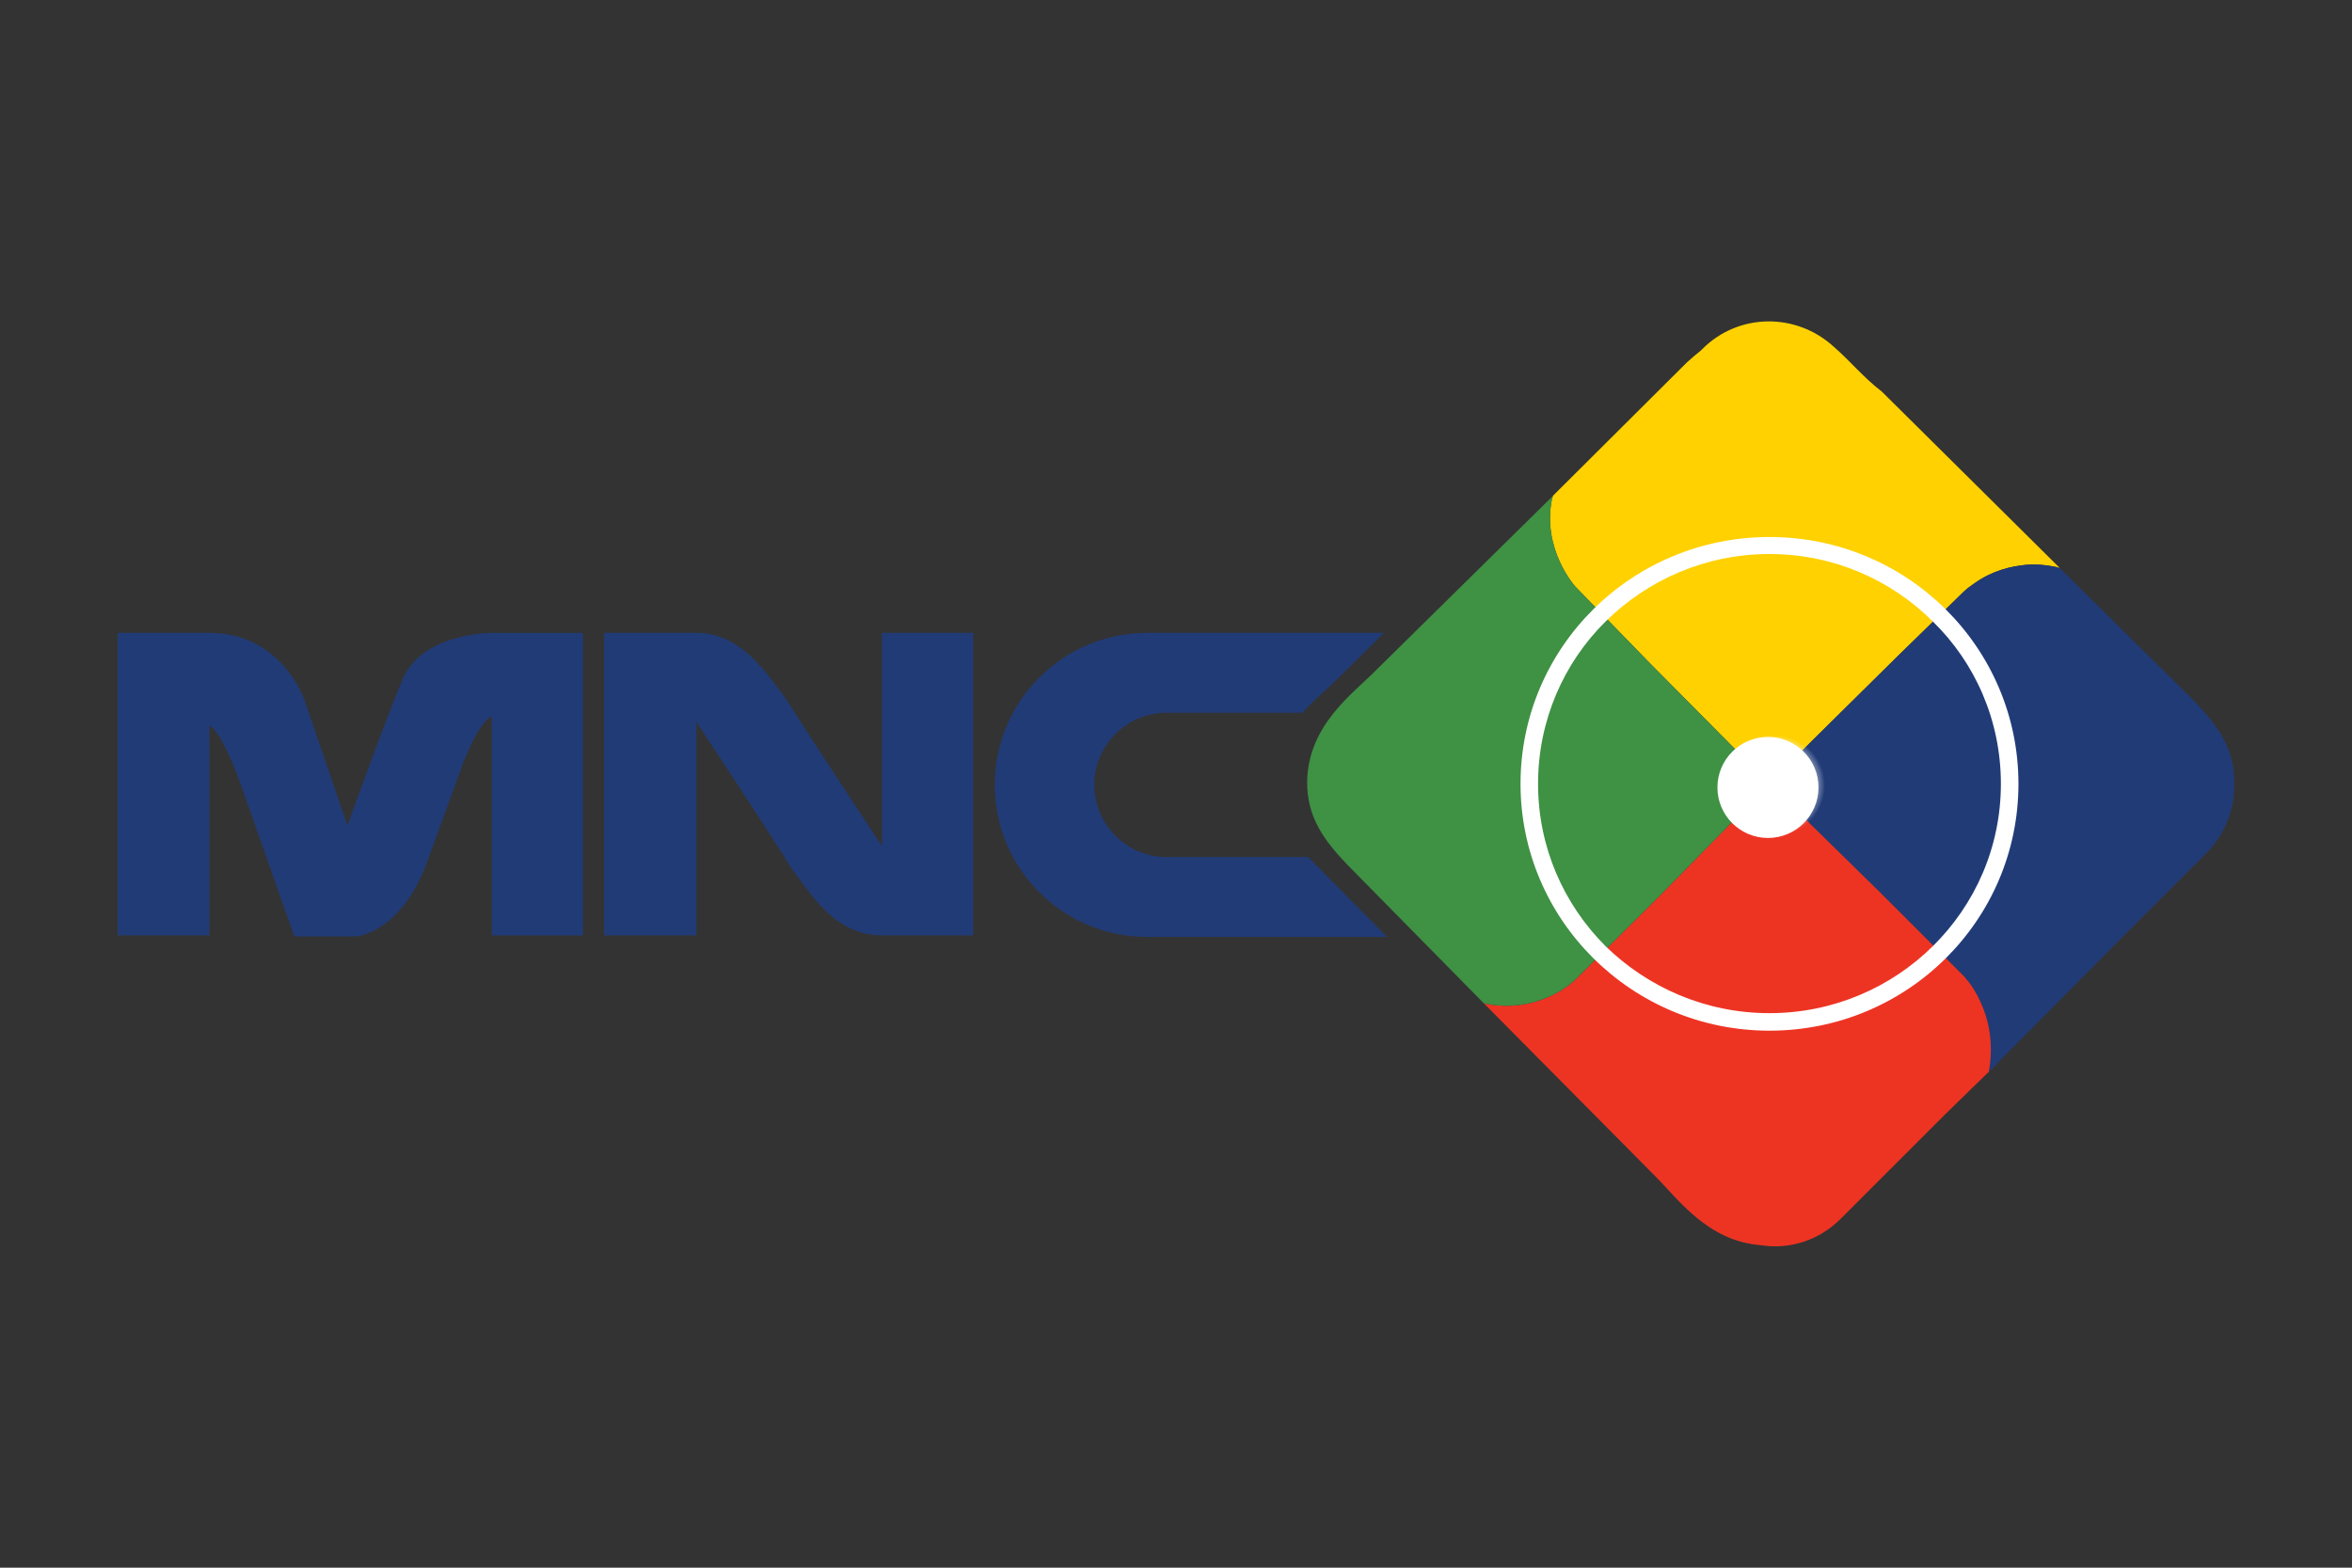 <?xml version="1.0" encoding="UTF-8"?>
<svg id="Layer_1" xmlns="http://www.w3.org/2000/svg" xmlns:xlink="http://www.w3.org/1999/xlink" version="1.1" viewBox="0 0 600 400">
  <rect x="0" y="0" width="600" height="400" fill="#333333" stroke="none"/>
  <!-- Generator: Adobe Illustrator 29.8.1, SVG Export Plug-In . SVG Version: 2.1.1 Build 2)  -->
  <defs>
    <style>
      .st0 {
        fill: none;
      }

      .st1 {
        fill: #ffd100;
      }

      .st2 {
        fill: #ed3423;
      }

      .st3 {
        fill: url(#radial-gradient);
      }

      .st4 {
        fill: #fff;
      }

      .st5 {
        fill: #3f9144;
      }

      .st6 {
        fill: #213b77;
      }

      .st7 {
        fill: #e94124;
      }
    </style>
    <clipPath id="clippath">
      <path class="st0" d="M381.98,161.22c-10.65,10.65-17.22,25.24-17.22,41.42s6.57,30.77,17.22,41.42c.26.13.39.26.53.39l13.41-13.41,21.83-22.22c-1.97-1.71-3.29-4.21-3.29-7.1,0-2.37.92-4.47,2.37-6.18l-23.54-23.67-10.78-11.04c-.13.13-.26.26-.53.39Z"/>
    </clipPath>
    <radialGradient id="radial-gradient" cx="10626.61" cy="-36313.99" fx="10626.61" fy="-36313.99" r="161.62" gradientTransform="translate(-2432.43 1116.2) rotate(-91.3) scale(.08 -.08)" gradientUnits="userSpaceOnUse">
      <stop offset="0" stop-color="#fff"/>
      <stop offset=".63" stop-color="#fff"/>
      <stop offset="1" stop-color="#fff" stop-opacity="0"/>
    </radialGradient>
  </defs>
  <g id="Layer_x5F_1">
    <g id="Bank_x5F_MNC.cdr">
      <g>
        <path class="st1" d="M479.93,99.81c-4.47-3.42-8.02-7.76-12.1-11.31-9.6-8.81-24.32-8.68-33.53.53l-.39.39c-1.18.92-2.37,1.97-3.55,3.02l-34.19,34.05-.26.79c-2.63,12.89,5.92,22.35,5.92,22.35l19.06,19.59,30.5,30.77,10.39-10.52,22.35-22.09,16.83-16.44,1.05-.92c.39-.26,1.05-.79,1.84-1.31,4.47-3.16,9.07-4.21,12.89-4.6,3.02-.26,5.52.13,6.97.39.79.13,1.31.26,1.58.39h.13l-45.49-45.1Z"/>
        <path class="st6" d="M559.74,178.84l-34.32-33.92h-.13c-.26-.13-.79-.26-1.58-.39-1.45-.26-3.94-.66-6.97-.39-3.81.39-8.41,1.45-12.89,4.6-.79.53-1.45,1.05-1.84,1.31l-1.05.92-16.83,16.44-22.35,22.09-10.39,10.52,28.4,27.87,21.56,21.56h0v.13c.79.79,3.55,4.08,5.39,10.12,1.84,6.31.92,11.96.66,13.41l-.13.53h0l4.34-4.47,28.4-28.66,22.88-22.88c3.81-3.81,6.05-8.68,6.84-13.67.13-1.18.26-2.5.26-3.81.13-9.34-4.47-15.25-10.26-21.3Z"/>
        <path class="st2" d="M506.75,259.7c-1.84-6.05-4.6-9.34-5.39-10.12v-.13l-21.56-21.56-28.4-27.87-27.87,28.4-21.69,21.56s-7.89,8.02-20.91,6.44l-2.37-.39,43.92,44.31c5.52,5.52,13.15,16.3,26.56,17.36,7.23,1.18,14.86-1.05,20.51-6.71l26.69-26.69,10.78-10.52h0l.26-.13.13-.53c.26-1.45,1.18-7.1-.66-13.41Z"/>
      </g>
      <path class="st2" d="M507.28,273.63h0Z"/>
      <polygon class="st7" points="501.36 249.57 501.36 249.44 501.36 249.44 501.36 249.57"/>
      <path class="st5" d="M420.9,169.24l-19.06-19.59s-8.55-9.47-5.92-22.35l.26-.79-45.23,44.57c-5.65,5.79-17.22,13.81-17.49,28.27-.13,9.2,4.47,15.25,10.26,21.3l34.05,34.58h0l.79.79h0l2.37.39c13.02,1.58,20.91-6.44,20.91-6.44l21.69-21.56,27.87-28.4-30.5-30.77Z"/>
      <path class="st4" d="M392.36,200c0,16.17,6.57,30.77,17.22,41.42,10.78,10.52,25.51,17.09,41.81,17.09s31.03-6.57,41.68-17.09c10.78-10.65,17.36-25.24,17.36-41.42s-6.57-30.9-17.36-41.42c-10.65-10.65-25.38-17.22-41.68-17.22s-31.03,6.57-41.81,17.22c-10.65,10.52-17.22,25.24-17.22,41.42ZM387.89,200h0c0-34.84,28.4-62.98,63.51-62.98s63.51,28.14,63.51,62.98-28.4,62.98-63.51,62.98-63.51-28.27-63.51-62.98Z"/>
      <g>
        <path class="st6" d="M224.99,161.48v54.43s-20.91-31.69-24.06-36.95c-5.39-7.36-11.96-17.49-23.27-17.49h-23.54v77.18h23.54v-54.43s20.91,31.69,24.06,37.08c5.39,7.23,11.44,17.36,23.27,17.36h23.27v-77.18h-23.27Z"/>
        <path class="st6" d="M102.71,173.31c-5,11.96-14.07,37.34-14.07,37.34l-11.04-32.21s-5.79-16.96-24.19-16.96h-23.4v77.18h23.4v-53.51s2.89.53,8.28,15.78c5.39,15.38,13.41,38,13.41,38h15.78s11.31-.79,18.01-18.8l8.41-23.14s4.34-12.62,8.15-14.2v55.88h23.27v-77.18h-23.27s-17.62-.13-22.75,11.83Z"/>
        <path class="st6" d="M333.86,218.81l-.13-.13h-36.16c-10.12,0-18.41-8.28-18.41-18.41s8.28-18.41,18.41-18.41h34.71c2.89-3.29,6.05-5.79,8.28-8.02l12.49-12.36h-60.35c-21.56,0-38.92,17.36-38.92,38.79s17.36,38.79,38.92,38.79h61.14l-19.99-20.25Z"/>
      </g>
      <circle class="st4" cx="451.01" cy="200.92" r="12.89"/>
      <path class="st3" d="M501.76,199.08c0,27.74-22.48,50.23-50.23,50.23s-50.36-22.48-50.36-50.23,22.61-50.36,50.36-50.36,50.23,22.48,50.23,50.36Z"/>
    </g>
  </g>
</svg>